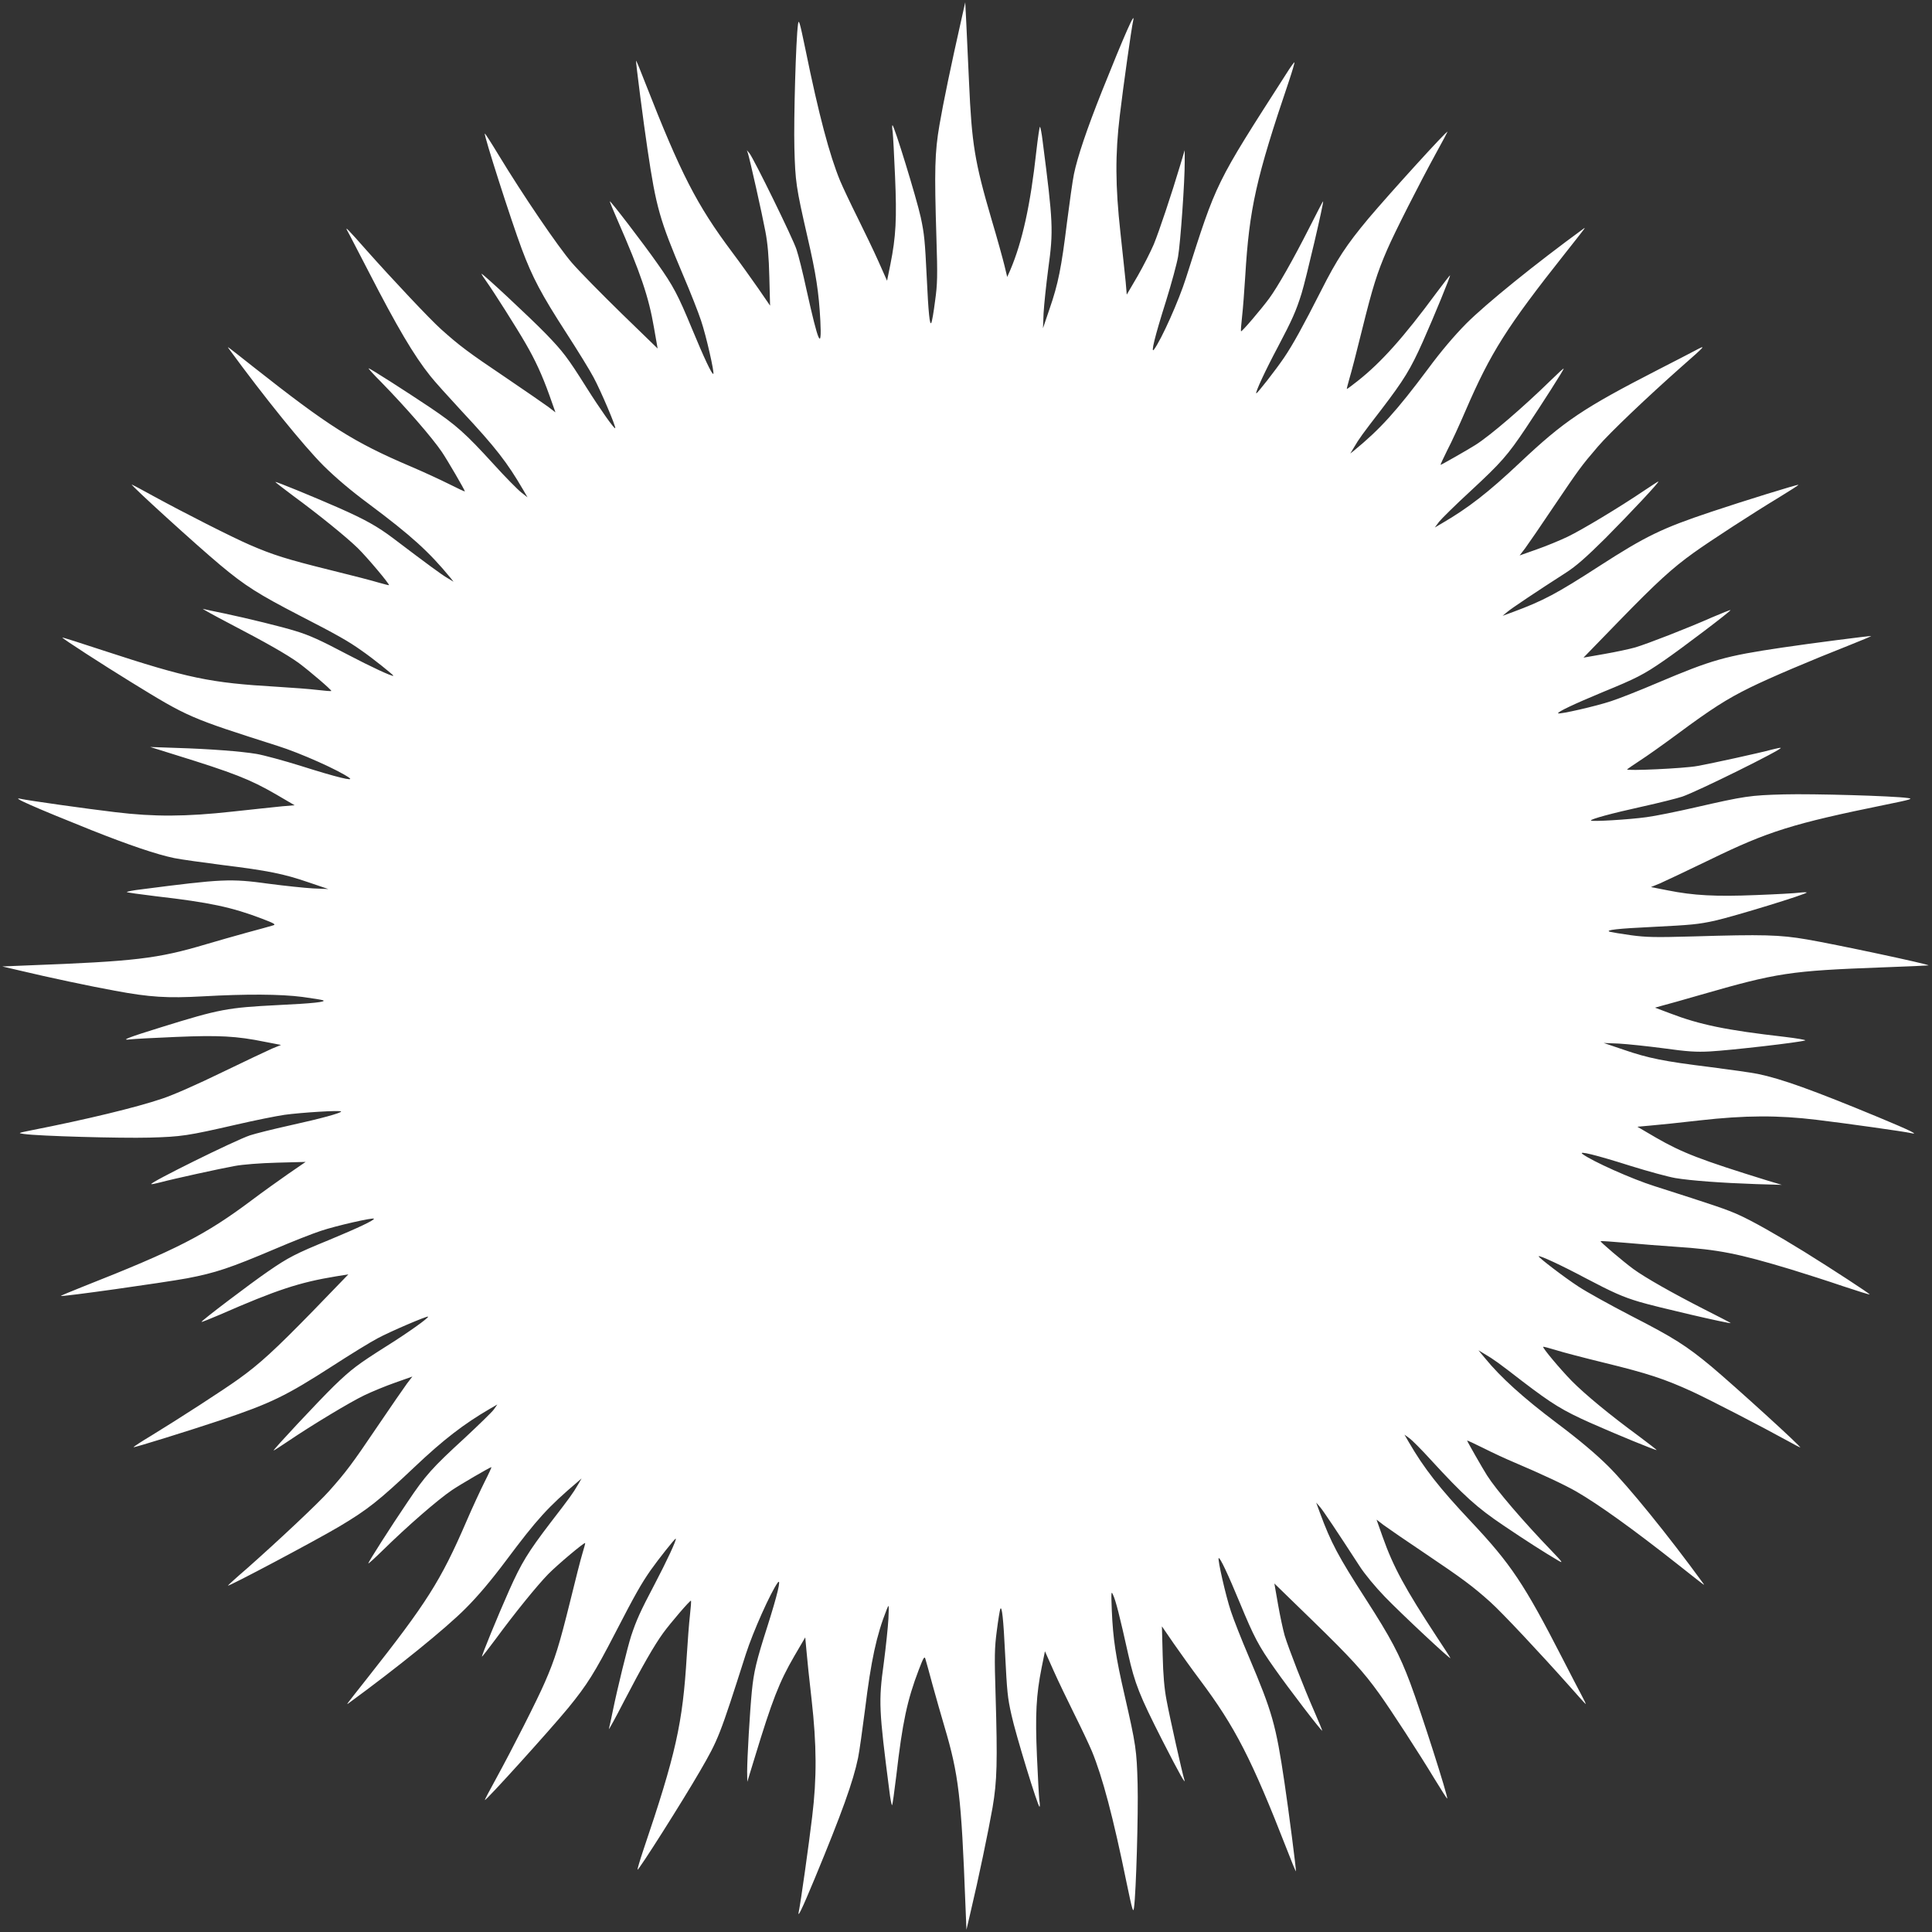 <?xml version="1.0" standalone="no"?>
<!DOCTYPE svg PUBLIC "-//W3C//DTD SVG 20010904//EN"
 "http://www.w3.org/TR/2001/REC-SVG-20010904/DTD/svg10.dtd">
<svg version="1.0" xmlns="http://www.w3.org/2000/svg"
 width="1280pt" height="1280pt" viewBox="0 0 1280 1280"
 preserveAspectRatio="xMidYMid meet">
<rect x="0" y="0" width="1280" height="1280" fill="#333333" stroke="none"/>
<g transform="translate(0,1280) scale(0.1,-0.1)"
fill="#ffffff" stroke="none">
<path d="M6367 12660 c-64 -283 -118 -542 -143 -689 -31 -181 -34 -296 -20
-746 8 -254 7 -306 -9 -420 -9 -71 -20 -136 -25 -144 -10 -19 -19 63 -30 299
-12 246 -16 289 -40 401 -28 127 -176 609 -187 609 -3 0 -3 -19 1 -42 3 -24
10 -158 16 -298 12 -279 6 -397 -31 -582 l-22 -108 -57 128 c-31 70 -94 200
-138 289 -45 90 -97 200 -116 245 -70 170 -141 436 -230 872 -38 183 -44 203
-49 165 -14 -98 -29 -627 -24 -819 6 -225 11 -259 86 -587 58 -250 76 -370 86
-558 10 -202 -12 -153 -91 202 -24 112 -54 233 -67 270 -22 70 -283 602 -312
638 l-17 20 7 -20 c12 -36 95 -406 116 -519 15 -77 23 -170 26 -301 l5 -190
-79 115 c-44 63 -121 171 -173 240 -235 314 -340 520 -576 1123 -31 81 -58
146 -60 145 -3 -4 49 -409 76 -588 57 -385 81 -467 235 -831 48 -112 102 -249
120 -304 34 -101 89 -344 81 -352 -8 -8 -62 107 -141 298 -93 225 -124 284
-228 431 -93 133 -317 425 -317 414 0 -4 23 -60 51 -124 153 -350 207 -509
242 -714 l24 -137 -239 232 c-131 128 -280 279 -330 337 -92 107 -322 445
-484 712 -49 81 -90 145 -92 143 -8 -7 174 -575 245 -765 71 -189 129 -299
295 -556 75 -116 157 -249 181 -295 47 -87 150 -329 143 -336 -6 -7 -100 126
-192 272 -124 197 -154 236 -268 354 -105 108 -426 407 -426 397 0 -3 15 -27
34 -53 45 -63 200 -307 258 -408 64 -110 110 -210 158 -344 l40 -113 -47 36
c-27 20 -155 108 -286 197 -245 165 -301 207 -424 317 -73 65 -325 333 -493
522 -51 58 -103 116 -117 130 -24 24 -24 23 5 -30 16 -30 73 -140 127 -245
184 -358 297 -550 405 -685 28 -36 123 -141 210 -235 225 -241 301 -340 406
-520 l29 -50 -42 33 c-23 18 -106 102 -183 187 -186 204 -248 259 -420 375
-169 113 -399 260 -408 260 -4 0 34 -42 84 -92 163 -167 337 -367 402 -463 37
-55 152 -252 152 -261 0 -2 -48 20 -107 50 -60 30 -173 82 -253 116 -380 162
-543 266 -1040 658 -181 143 -178 141 -164 122 233 -319 494 -642 628 -776 80
-79 182 -166 300 -253 281 -210 399 -317 541 -490 l20 -25 -40 24 c-37 21
-136 94 -359 263 -106 80 -187 125 -361 202 -164 72 -417 176 -421 172 -1 -1
51 -42 117 -91 173 -127 354 -274 430 -348 62 -61 212 -239 206 -245 -2 -1
-32 7 -68 17 -35 11 -181 49 -324 84 -283 70 -378 100 -530 166 -116 50 -439
214 -640 324 -76 42 -140 76 -142 76 -13 0 432 -405 588 -535 164 -137 250
-191 522 -332 249 -128 325 -171 412 -233 70 -48 215 -164 211 -167 -6 -7
-148 59 -306 142 -180 95 -251 127 -344 155 -86 27 -319 84 -466 115 -69 14
-134 28 -145 31 -11 3 72 -43 185 -102 234 -122 371 -200 450 -257 70 -52 220
-180 215 -185 -2 -2 -43 1 -92 7 -48 6 -169 15 -268 21 -445 26 -588 56 -1150
240 -148 49 -271 88 -272 86 -4 -4 273 -183 452 -293 385 -237 389 -238 975
-425 150 -47 409 -163 475 -212 33 -24 -83 4 -320 79 -115 36 -248 72 -295 80
-102 17 -304 33 -535 40 l-170 6 160 -50 c394 -122 501 -164 674 -264 l123
-72 -83 -7 c-46 -5 -194 -20 -329 -35 -309 -34 -518 -35 -775 -4 -194 23 -583
78 -625 88 -82 19 91 -57 466 -207 249 -99 432 -161 548 -185 44 -9 188 -29
320 -46 300 -37 406 -58 571 -115 l130 -44 -100 4 c-55 3 -188 17 -295 31
-253 35 -308 32 -842 -37 -54 -6 -98 -15 -98 -18 0 -3 87 -15 194 -28 356 -41
501 -72 703 -149 81 -31 93 -38 72 -44 -13 -4 -91 -26 -174 -48 -82 -23 -204
-57 -270 -77 -323 -96 -469 -113 -1180 -140 l-170 -7 120 -28 c179 -43 472
-105 627 -133 231 -43 346 -50 583 -37 284 16 514 15 659 -4 67 -9 128 -19
136 -22 26 -11 -68 -21 -300 -32 -332 -17 -384 -26 -770 -146 -223 -69 -277
-90 -205 -81 22 3 157 10 300 16 285 12 402 6 588 -32 l109 -21 -59 -24 c-32
-14 -182 -85 -333 -158 -160 -78 -325 -151 -396 -174 -171 -58 -502 -138 -864
-209 -93 -19 -94 -19 -50 -25 96 -14 643 -29 829 -24 215 6 253 12 576 86 121
28 265 57 320 65 108 15 375 32 375 22 0 -10 -134 -47 -339 -92 -113 -25 -232
-55 -265 -66 -99 -33 -665 -313 -654 -323 2 -2 28 3 58 11 85 23 395 91 495
109 52 10 169 19 280 22 l190 5 -115 -79 c-63 -44 -171 -121 -240 -173 -312
-234 -501 -330 -1122 -575 -81 -32 -147 -60 -145 -61 6 -7 679 88 837 117 188
36 284 68 581 194 112 48 249 102 304 120 101 34 344 89 352 81 8 -8 -106 -62
-294 -140 -225 -92 -273 -117 -405 -208 -117 -80 -448 -331 -443 -336 2 -2 56
20 122 48 377 165 527 214 770 254 l81 13 -236 -244 c-249 -255 -352 -350
-492 -450 -97 -70 -397 -264 -577 -374 -67 -40 -120 -75 -118 -77 4 -4 370
110 580 180 330 111 429 159 741 360 116 75 249 157 295 181 83 45 329 150
335 144 7 -7 -134 -107 -271 -193 -196 -124 -236 -154 -354 -268 -102 -100
-407 -426 -398 -426 3 0 47 29 98 63 155 105 407 257 503 303 50 24 142 62
205 84 l113 40 -36 -47 c-20 -27 -108 -155 -197 -286 -166 -246 -207 -300
-318 -425 -70 -79 -333 -326 -543 -512 -71 -61 -128 -113 -128 -115 0 -10 582
299 737 391 188 112 262 170 503 398 187 177 323 282 495 382 l50 29 -23 -33
c-13 -18 -100 -102 -192 -188 -217 -199 -261 -248 -379 -424 -114 -168 -261
-399 -261 -408 0 -4 42 34 93 84 166 163 366 337 462 402 55 37 252 152 261
152 2 0 -18 -44 -45 -97 -27 -54 -82 -172 -121 -263 -170 -394 -264 -541 -658
-1040 -143 -181 -141 -178 -122 -164 319 233 642 494 775 628 82 82 168 184
267 316 208 278 278 355 477 524 l24 21 -23 -40 c-35 -60 -54 -86 -182 -252
-151 -198 -193 -267 -274 -448 -77 -173 -185 -437 -181 -441 1 -1 42 51 91
117 127 173 274 354 348 430 61 62 239 212 245 206 1 -2 -7 -32 -18 -68 -11
-35 -48 -181 -83 -324 -70 -282 -99 -377 -166 -530 -50 -116 -214 -439 -324
-640 -42 -76 -75 -139 -74 -141 7 -6 431 463 553 611 124 152 174 231 311 496
129 250 172 326 234 415 50 71 163 214 167 210 7 -6 -58 -146 -142 -306 -93
-176 -120 -237 -154 -340 -24 -75 -91 -348 -121 -495 -11 -55 -23 -109 -26
-120 -3 -11 43 72 101 185 121 233 200 370 258 450 51 70 180 220 185 215 2
-2 -1 -45 -7 -97 -6 -51 -15 -172 -21 -268 -27 -448 -71 -648 -290 -1294 -22
-66 -38 -121 -36 -123 6 -7 296 450 413 652 123 212 131 233 304 775 48 150
166 413 212 475 25 32 -3 -83 -69 -291 -74 -231 -90 -300 -103 -431 -13 -133
-31 -442 -31 -532 l1 -66 49 160 c116 381 162 500 263 674 l72 123 8 -88 c4
-49 19 -195 34 -324 34 -301 35 -520 4 -775 -22 -186 -78 -581 -88 -625 -13
-59 19 8 105 215 179 432 255 643 287 799 9 44 29 188 46 320 40 326 76 492
143 661 16 40 16 39 12 -60 -3 -55 -17 -188 -31 -295 -35 -253 -32 -308 37
-843 6 -53 15 -97 18 -97 3 0 15 87 28 194 41 356 72 501 149 703 31 81 38 93
44 72 4 -13 26 -91 48 -174 23 -82 57 -204 77 -270 96 -323 113 -469 140
-1180 l7 -170 28 120 c51 214 118 536 145 690 30 176 33 304 20 745 -8 256 -7
312 8 425 9 72 20 137 23 145 11 26 21 -67 32 -295 13 -255 16 -290 42 -406
27 -126 175 -609 186 -609 3 0 3 19 -1 42 -3 24 -10 156 -16 293 -12 276 -5
406 31 586 l22 109 57 -128 c31 -70 94 -200 138 -289 45 -90 97 -200 116 -245
70 -170 141 -436 230 -872 38 -183 44 -203 49 -165 14 98 29 627 24 819 -6
225 -11 259 -86 587 -59 256 -77 375 -85 563 -5 125 -4 133 9 102 17 -36 43
-137 99 -389 45 -199 74 -273 228 -576 112 -219 161 -307 143 -252 -12 36 -95
406 -116 519 -15 77 -23 170 -26 301 l-5 190 79 -115 c44 -63 121 -171 173
-240 233 -311 342 -523 576 -1123 31 -81 58 -146 60 -145 3 4 -49 409 -76 588
-57 385 -81 467 -235 831 -48 112 -102 249 -120 304 -34 101 -89 344 -81 352
8 8 62 -107 141 -298 93 -225 124 -284 228 -431 93 -133 317 -425 317 -414 0
4 -23 60 -51 124 -72 164 -173 424 -198 507 -11 39 -31 132 -44 207 l-24 137
249 -242 c257 -250 341 -342 445 -487 77 -107 264 -395 368 -567 44 -72 81
-130 83 -129 8 8 -173 574 -245 766 -71 189 -129 299 -294 555 -183 284 -231
374 -304 572 l-25 68 26 -30 c23 -27 111 -159 261 -390 33 -52 105 -139 168
-204 110 -114 442 -424 434 -406 -2 6 -43 69 -90 140 -209 319 -288 463 -359
664 l-40 113 47 -36 c27 -20 149 -104 273 -187 248 -167 317 -218 434 -323 79
-71 330 -339 525 -558 57 -65 105 -118 107 -118 2 0 -11 28 -30 63 -18 34 -74
141 -123 237 -255 497 -343 628 -608 910 -209 222 -310 351 -411 525 l-29 50
32 -23 c17 -12 80 -75 139 -140 223 -243 309 -320 484 -438 154 -104 270 -178
365 -234 34 -20 27 -10 -46 66 -187 194 -367 404 -427 499 -30 47 -132 226
-132 231 0 2 48 -20 108 -50 59 -30 152 -73 207 -96 170 -72 335 -149 409
-192 147 -85 376 -249 676 -486 181 -143 178 -141 164 -122 -233 320 -495 642
-628 775 -84 83 -190 173 -346 290 -219 165 -369 301 -470 425 l-45 54 40 -24
c61 -36 88 -55 252 -182 198 -151 267 -193 448 -274 173 -77 437 -185 441
-181 1 1 -51 42 -117 91 -195 143 -358 278 -446 367 -79 81 -195 220 -189 226
2 2 39 -8 82 -21 43 -14 189 -52 324 -85 286 -70 396 -106 580 -190 123 -57
459 -231 639 -330 41 -23 76 -41 78 -41 13 0 -431 404 -588 536 -166 138 -251
192 -532 336 -139 72 -296 159 -349 194 -94 61 -270 196 -264 201 7 7 155 -62
307 -143 184 -97 252 -127 360 -159 101 -31 600 -147 606 -141 1 1 -78 42
-175 91 -214 109 -393 211 -470 267 -67 49 -222 181 -218 185 2 2 77 -3 167
-11 90 -8 238 -20 329 -26 287 -19 413 -44 765 -150 94 -29 248 -78 344 -111
96 -32 176 -57 178 -55 4 3 -242 164 -432 282 -186 115 -346 205 -435 245 -80
36 -144 58 -560 191 -149 47 -410 164 -475 212 -33 24 83 -4 320 -79 116 -36
248 -72 295 -80 102 -17 303 -32 535 -40 l170 -5 -100 30 c-436 135 -561 183
-734 283 l-123 72 88 8 c49 4 195 19 324 34 301 34 520 35 775 4 192 -23 583
-78 625 -88 60 -14 -8 19 -215 105 -432 179 -643 255 -799 287 -44 9 -188 29
-320 46 -300 37 -406 58 -571 115 l-130 44 100 -4 c55 -3 188 -17 295 -31 158
-22 217 -26 310 -21 140 8 594 60 630 73 8 3 -55 14 -140 24 -384 44 -559 80
-757 156 l-98 37 50 14 c28 7 138 38 245 69 517 149 597 161 1215 184 165 6
301 12 302 13 7 7 -618 140 -806 172 -180 31 -292 34 -751 20 -253 -7 -312 -6
-415 8 -66 9 -129 20 -140 23 -33 11 50 21 285 32 259 13 300 17 411 41 125
28 609 176 609 187 0 2 -21 2 -47 -1 -27 -4 -156 -11 -288 -16 -270 -11 -415
-3 -585 31 l-112 22 59 24 c32 14 182 85 333 158 384 187 546 238 1164 364
167 34 184 39 145 44 -98 14 -627 29 -819 24 -225 -6 -259 -11 -587 -86 -122
-28 -269 -58 -325 -65 -114 -16 -368 -31 -368 -22 0 10 136 47 340 92 113 25
232 55 265 66 98 33 664 313 653 323 -2 2 -28 -3 -58 -11 -85 -23 -395 -91
-495 -109 -85 -16 -476 -34 -465 -22 3 3 41 29 85 58 44 28 155 107 247 175
224 166 328 233 483 309 134 66 401 179 657 280 81 32 147 60 145 61 -3 3
-413 -50 -587 -76 -385 -57 -467 -81 -831 -235 -112 -48 -249 -102 -304 -120
-101 -34 -344 -89 -352 -81 -8 8 106 62 294 140 225 92 273 117 405 208 117
80 448 331 443 336 -2 2 -56 -20 -122 -48 -165 -73 -425 -174 -508 -199 -38
-11 -132 -31 -207 -44 l-137 -24 237 244 c248 255 351 349 492 450 108 78 395
264 567 368 72 44 130 81 128 83 -4 4 -363 -107 -578 -179 -326 -109 -432
-160 -742 -360 -283 -183 -370 -229 -572 -304 l-68 -25 30 25 c29 25 203 141
390 261 67 43 134 102 261 228 164 165 362 376 351 376 -3 0 -47 -29 -98 -63
-155 -105 -407 -257 -503 -303 -50 -24 -142 -62 -205 -84 l-113 -40 36 47 c20
27 104 149 187 273 173 256 183 270 296 402 79 92 326 327 553 528 164 144
167 148 90 107 -36 -19 -144 -75 -240 -124 -504 -259 -626 -341 -920 -618
-210 -198 -343 -301 -515 -401 l-49 -29 28 38 c16 20 109 112 208 203 205 190
246 237 368 419 110 165 250 384 250 393 0 4 -39 -32 -87 -79 -181 -177 -401
-366 -498 -427 -47 -30 -226 -132 -231 -132 -2 0 18 44 45 98 28 53 82 171
121 262 166 384 273 554 658 1040 143 181 141 178 122 164 -319 -233 -642
-494 -776 -628 -79 -80 -166 -182 -253 -300 -210 -281 -317 -399 -490 -541
l-25 -20 24 40 c35 60 54 86 182 252 151 198 193 267 274 448 77 173 185 437
181 441 -1 1 -42 -51 -91 -117 -215 -292 -366 -461 -521 -583 -38 -30 -70 -54
-72 -53 -1 2 7 32 17 68 11 35 49 181 84 324 70 283 100 378 166 530 50 116
214 439 324 640 42 76 76 140 76 142 0 14 -382 -407 -524 -575 -146 -175 -209
-271 -313 -477 -120 -236 -187 -358 -246 -445 -55 -81 -180 -241 -184 -236 -7
7 62 155 143 307 96 182 121 239 157 354 30 97 149 606 143 612 -1 1 -42 -78
-91 -175 -109 -215 -211 -394 -267 -470 -54 -73 -181 -222 -186 -217 -2 2 1
45 7 97 6 51 15 172 21 268 27 448 71 648 290 1294 22 66 38 121 36 123 -2 2
-26 -31 -53 -74 -476 -742 -460 -711 -665 -1353 -47 -150 -163 -409 -212 -475
-24 -33 4 83 79 320 36 116 72 248 80 295 16 91 45 505 44 630 l0 75 -30 -100
c-57 -191 -140 -439 -175 -524 -20 -47 -68 -142 -107 -210 l-72 -123 -7 83
c-5 46 -20 194 -35 329 -34 309 -35 518 -4 775 23 194 78 583 88 625 19 82
-57 -91 -207 -466 -99 -249 -161 -432 -185 -548 -9 -44 -29 -188 -46 -320 -37
-300 -58 -406 -115 -571 l-44 -130 4 100 c3 55 17 188 31 295 35 253 32 308
-37 843 -6 53 -15 97 -18 97 -3 0 -14 -73 -24 -162 -39 -356 -93 -600 -173
-788 l-20 -45 -18 75 c-10 41 -48 180 -86 307 -112 382 -131 501 -149 910 -6
136 -14 311 -18 388 l-7 140 -28 -125z"/>
</g>
</svg>
